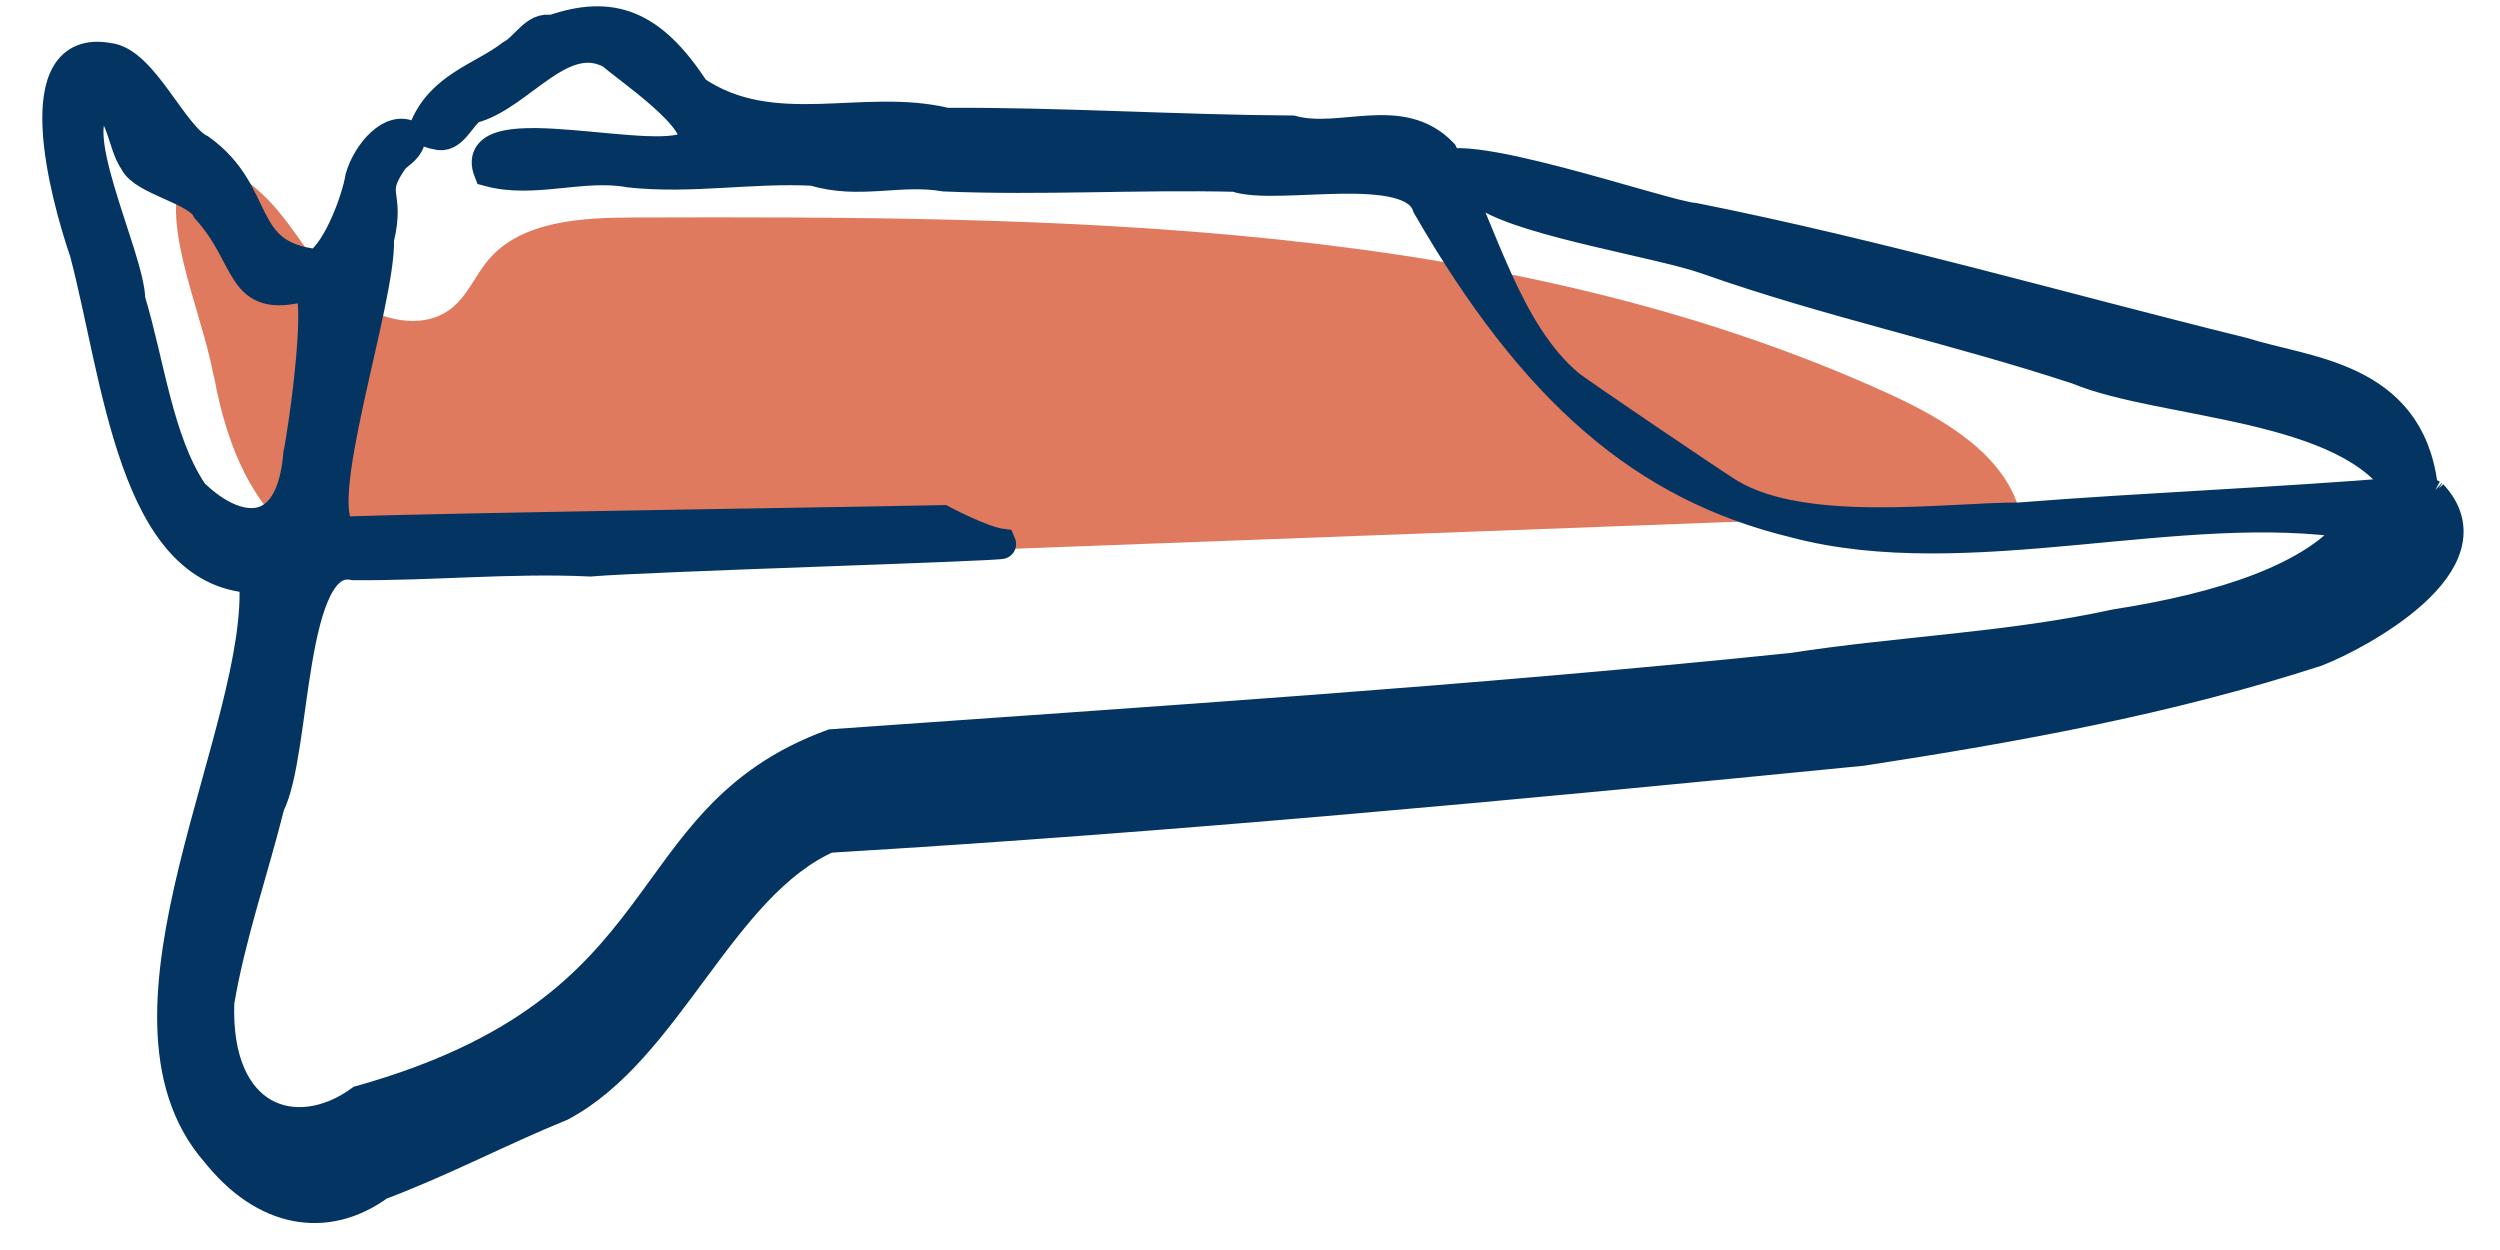 <svg width="40" height="20" viewBox="0 0 40 20" fill="none" xmlns="http://www.w3.org/2000/svg">
<path d="M3.424 6.024C3.627 7.139 4.085 8.349 5.163 8.851C5.824 9.16 6.597 9.139 7.328 9.112C15.659 8.803 23.989 8.488 32.315 8.179C32.064 7.267 31.109 6.707 30.213 6.296C24.059 3.496 16.971 3.459 10.149 3.48C9.307 3.48 8.347 3.533 7.819 4.152C7.6 4.408 7.477 4.744 7.205 4.947C6.709 5.32 5.936 5.091 5.477 4.669C5.019 4.248 4.747 3.683 4.32 3.229C3.563 2.429 2.795 2.403 2.816 3.4C2.832 4.173 3.275 5.229 3.419 6.019L3.424 6.024Z" fill="#E07A5F"/>
<path d="M38.923 7.917C38.864 7.885 38.795 7.864 38.763 7.773C38.539 6.008 36.901 5.96 35.893 5.64C32.976 4.92 30.048 4.072 27.104 3.485C26.661 3.464 23.088 2.205 22.987 2.744C23.173 3.229 23.531 2.904 23.792 3.139C24.469 3.56 26.576 3.891 27.301 4.147C29.275 4.845 31.253 5.256 33.243 5.912C34.603 6.477 37.627 6.451 38.432 7.875C36.427 8.04 34.336 8.12 32.304 8.28C31.12 8.28 28.875 8.611 27.68 7.901C27.488 7.789 25.221 6.253 25.104 6.152C24.107 5.309 23.744 3.779 23.083 2.451C22.411 1.752 21.456 2.301 20.672 2.088C18.832 2.077 16.981 1.955 15.141 1.965C13.813 1.64 12.368 2.296 11.12 1.448C10.437 0.397 9.797 0.141 8.827 0.483C8.565 0.413 8.405 0.76 8.181 0.877C7.717 1.235 7.051 1.384 6.784 2.067C6.853 2.125 6.917 2.141 6.981 2.152C7.237 2.237 7.355 1.869 7.552 1.736C8.32 1.544 8.987 0.424 9.787 0.867C9.995 1.064 11.301 1.933 11.077 2.296C10.656 2.744 7.435 1.763 7.819 2.744C8.544 2.941 9.323 2.621 10.075 2.76C11.061 2.867 12.027 2.68 13.019 2.733C13.739 2.957 14.395 2.701 15.115 2.824C16.661 2.888 18.213 2.792 19.765 2.829C20.416 3.064 22.587 2.52 22.837 3.299C24.544 6.259 26.293 7.779 28.715 8.365C31.483 9.101 34.917 7.933 37.685 8.387C37.061 9.245 35.536 9.725 33.851 9.987C32.144 10.36 30.395 10.419 28.683 10.685C23.579 11.213 18.427 11.544 13.312 11.907C10.037 13.112 11.013 16.131 5.765 17.608C4.741 18.349 3.44 17.933 3.509 16.035C3.691 14.957 4.053 13.933 4.315 12.883C4.752 12.019 4.613 8.829 5.659 9.043C6.923 9.053 8.176 8.925 9.445 8.984C10.384 8.904 16.053 8.739 16.032 8.701C15.723 8.664 15.083 8.323 15.083 8.323C14.827 8.333 7.429 8.44 5.493 8.504C4.923 8.216 6.101 4.813 6.064 3.827C6.256 3.048 5.883 3.139 6.304 2.541C6.405 2.44 6.549 2.381 6.576 2.184C6.272 1.997 5.883 2.435 5.765 2.835C5.712 3.165 5.424 3.992 5.077 4.227C3.781 4.088 4.213 3.112 3.205 2.387C2.768 2.179 2.288 0.979 1.733 0.925C0.4 0.685 1.024 3.08 1.355 4.04C1.883 6.056 2.133 9.165 4.064 9.251C4.251 11.64 1.509 16.221 3.456 18.44C4.224 19.405 5.211 19.592 6.075 18.963C7.061 18.595 8.005 18.093 8.976 17.699C10.683 16.797 11.536 14.163 13.253 13.405C18.789 13.075 24.283 12.557 29.797 12.013C32.224 11.64 34.688 11.197 37.067 10.424C37.728 10.168 39.925 8.995 38.917 7.912L38.923 7.917ZM3.077 7.869C2.528 7.037 2.395 5.821 2.085 4.797C2.075 4.093 0.939 1.869 1.648 1.677C1.952 1.768 1.957 2.312 2.149 2.584C2.288 2.888 3.163 3.037 3.307 3.347C4.027 4.147 3.803 4.861 4.864 4.584C5.211 4.413 4.848 6.931 4.773 7.261C4.656 8.701 3.749 8.547 3.077 7.875V7.869Z" fill="#043562" stroke="#043562" stroke-width="0.48" stroke-miterlimit="10"/>
</svg>
